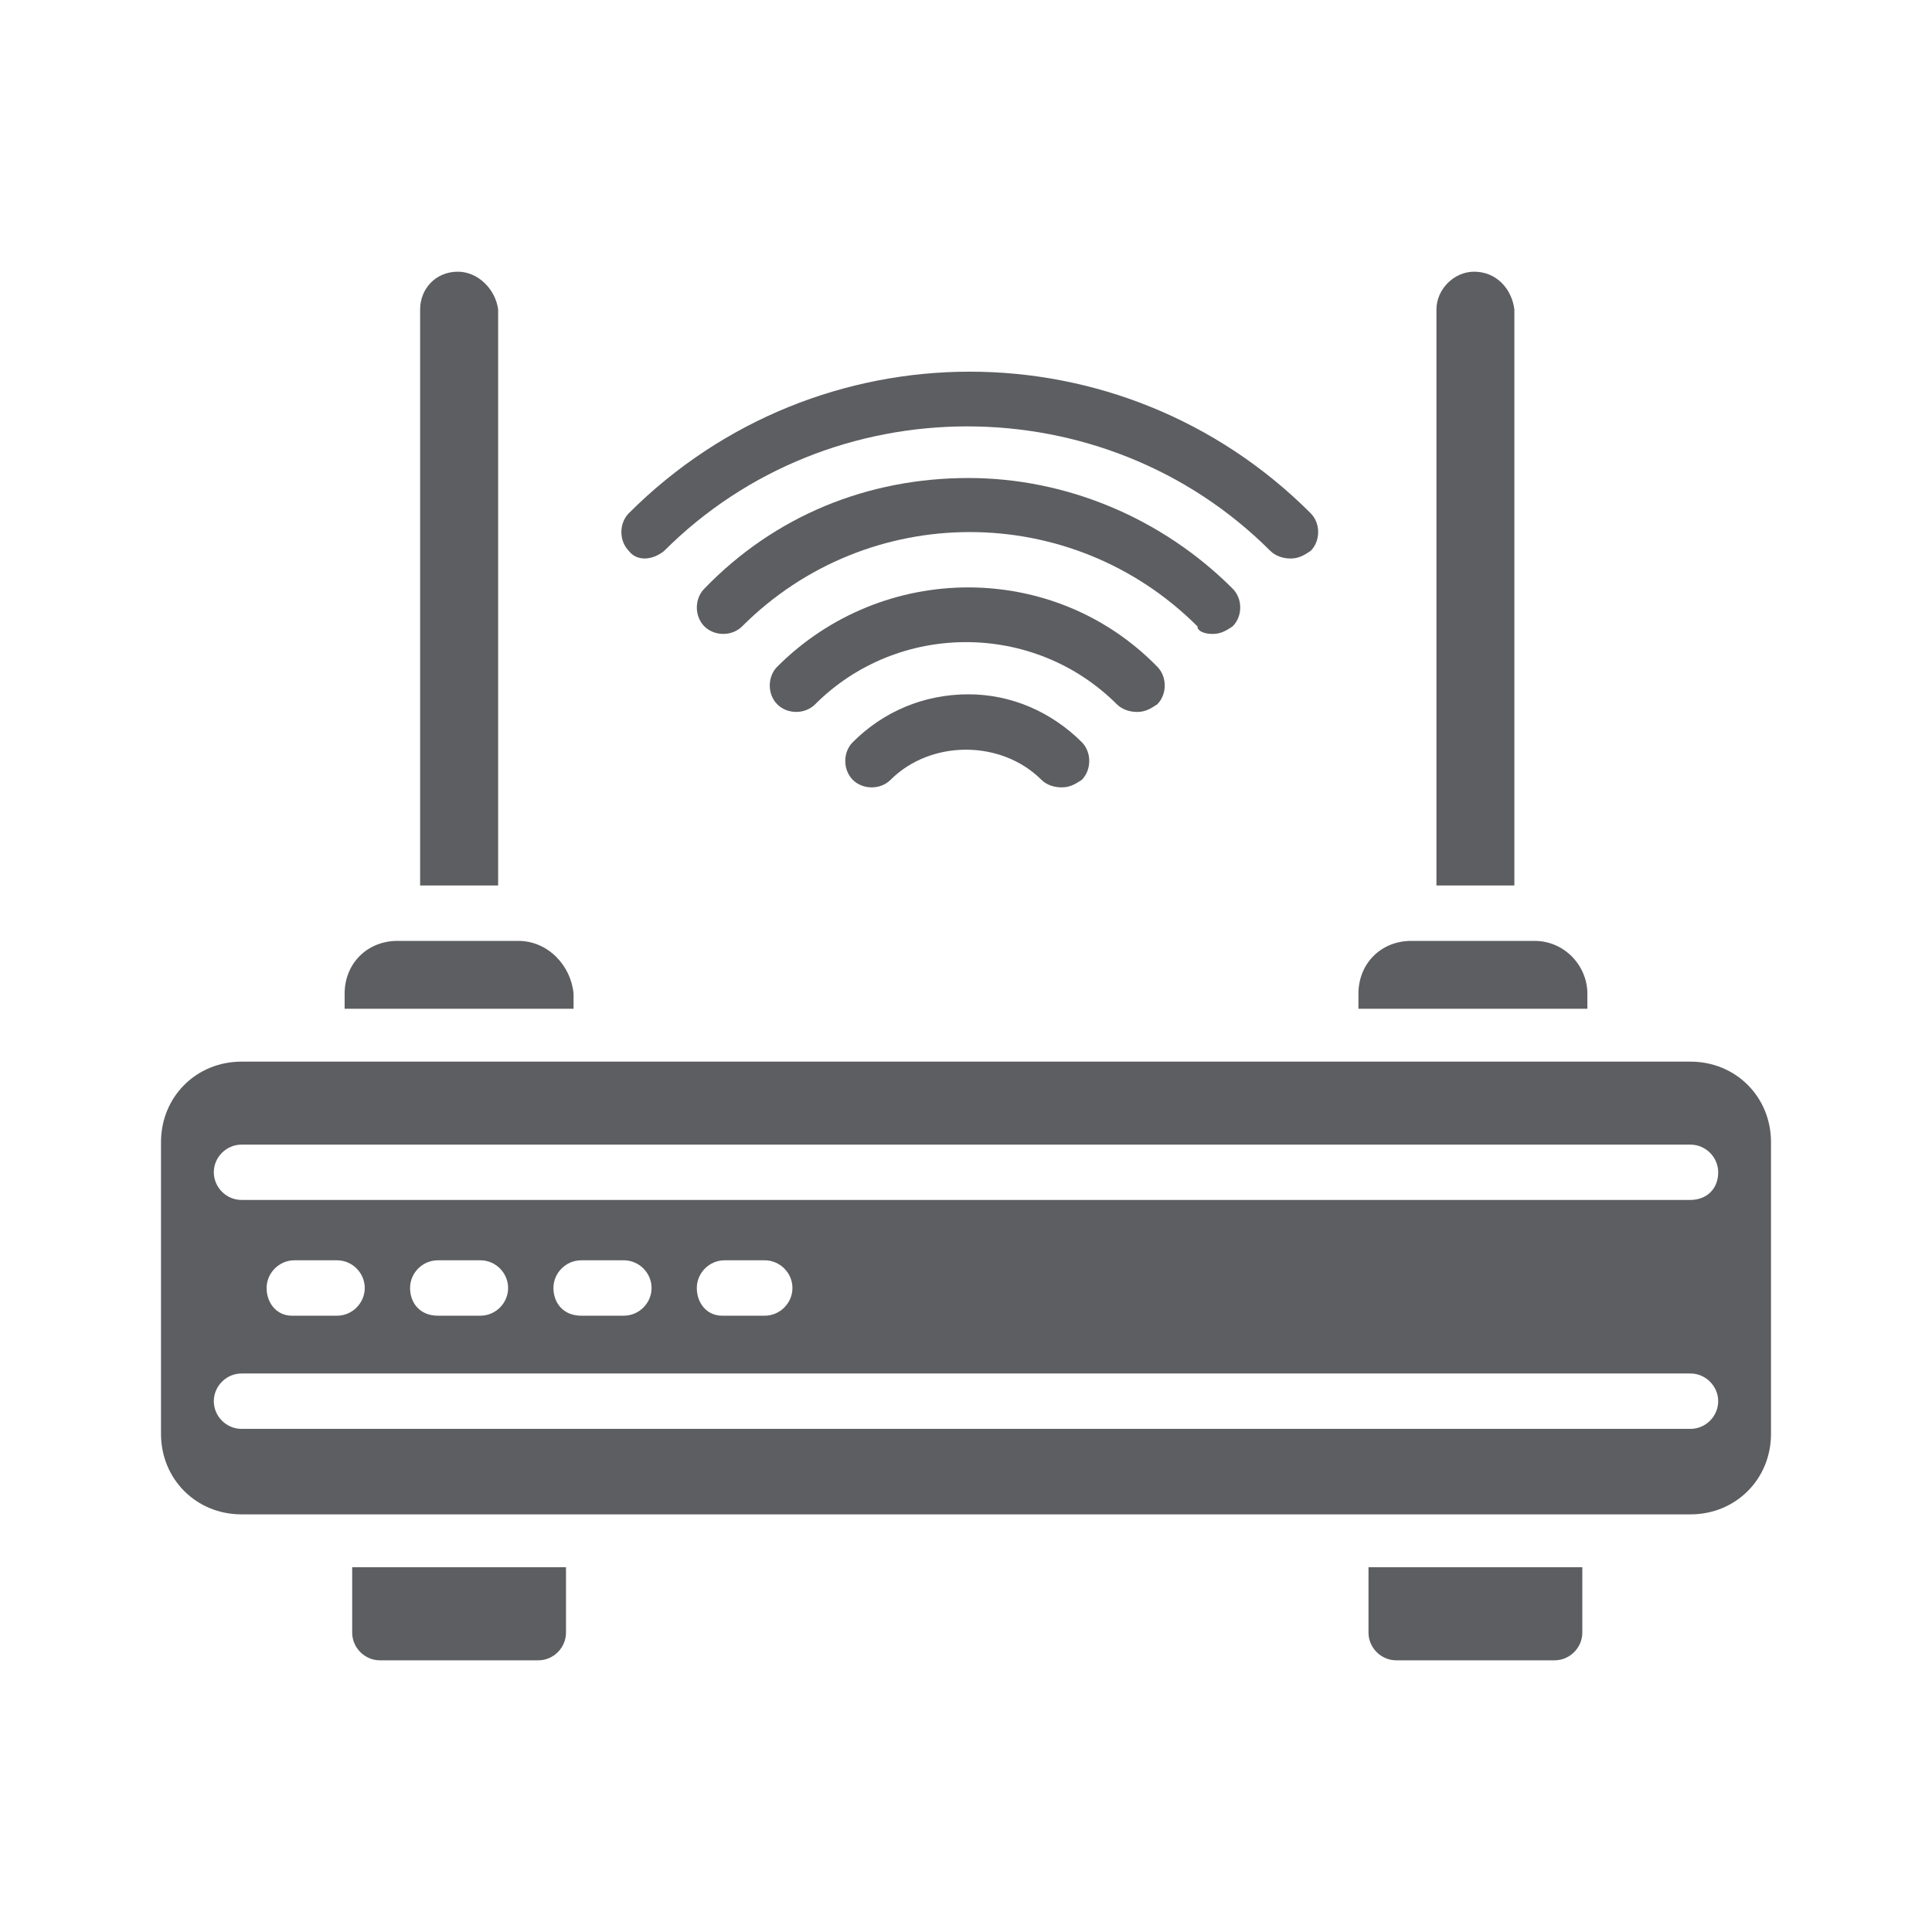 <svg width="24" height="24" viewBox="0 0 24 24" fill="none" xmlns="http://www.w3.org/2000/svg">
<g clip-path="url(#clip0_1062_89481)">
<path d="M4.375 19.469V20.281C4.375 20.469 4.531 20.625 4.719 20.625H6.688C6.875 20.625 7.031 20.469 7.031 20.281V19.469H4.375ZM17 19.469V20.281C17 20.469 17.156 20.625 17.344 20.625H19.312C19.5 20.625 19.656 20.469 19.656 20.281V19.469H17ZM18.312 3.375C18.062 3.375 17.844 3.594 17.844 3.844V11H18.812V3.844C18.781 3.594 18.594 3.375 18.312 3.375ZM19.062 11.688H17.531C17.156 11.688 16.875 11.969 16.875 12.344V12.531H19.719V12.344C19.719 12 19.438 11.688 19.062 11.688ZM5.688 3.375C5.406 3.375 5.219 3.594 5.219 3.844V11H6.188V3.844C6.156 3.594 5.938 3.375 5.688 3.375ZM6.438 11.688H4.938C4.562 11.688 4.281 11.969 4.281 12.344V12.531H7.125V12.344C7.094 12 6.812 11.688 6.438 11.688ZM21 13.188H3C2.438 13.188 2 13.625 2 14.188V17.812C2 18.375 2.438 18.812 3 18.812H21C21.562 18.812 22 18.375 22 17.812V14.188C22 13.625 21.562 13.188 21 13.188ZM21 17.75H3C2.812 17.75 2.656 17.594 2.656 17.406C2.656 17.219 2.812 17.062 3 17.062H21C21.188 17.062 21.344 17.219 21.344 17.406C21.344 17.594 21.188 17.75 21 17.75ZM3.312 16C3.312 15.812 3.469 15.656 3.656 15.656H4.188C4.375 15.656 4.531 15.812 4.531 16C4.531 16.188 4.375 16.344 4.188 16.344H3.625C3.438 16.344 3.312 16.188 3.312 16ZM5.094 16C5.094 15.812 5.25 15.656 5.438 15.656H5.969C6.156 15.656 6.312 15.812 6.312 16C6.312 16.188 6.156 16.344 5.969 16.344H5.438C5.219 16.344 5.094 16.188 5.094 16ZM6.875 16C6.875 15.812 7.031 15.656 7.219 15.656H7.75C7.938 15.656 8.094 15.812 8.094 16C8.094 16.188 7.938 16.344 7.75 16.344H7.219C7 16.344 6.875 16.188 6.875 16ZM8.656 16C8.656 15.812 8.812 15.656 9 15.656H9.5C9.688 15.656 9.844 15.812 9.844 16C9.844 16.188 9.688 16.344 9.5 16.344H8.969C8.781 16.344 8.656 16.188 8.656 16ZM21 14.906H3C2.812 14.906 2.656 14.75 2.656 14.562C2.656 14.375 2.812 14.219 3 14.219H21C21.188 14.219 21.344 14.375 21.344 14.562C21.344 14.781 21.188 14.906 21 14.906Z" fill="#5D5E61"/>
<path d="M8.25 6.844C10.312 4.781 13.719 4.781 15.781 6.844C15.844 6.906 15.938 6.938 16.031 6.938C16.125 6.938 16.188 6.906 16.281 6.844C16.406 6.719 16.406 6.5 16.281 6.375C13.938 4.031 10.156 4.031 7.812 6.375C7.688 6.5 7.688 6.719 7.812 6.844C7.906 6.969 8.094 6.969 8.25 6.844Z" fill="#5D5E61"/>
<path d="M15.062 7.875C15.156 7.875 15.219 7.844 15.312 7.781C15.438 7.656 15.438 7.438 15.312 7.312C14.438 6.438 13.25 5.938 12.031 5.938C10.781 5.938 9.625 6.406 8.75 7.312C8.625 7.438 8.625 7.656 8.75 7.781C8.875 7.906 9.094 7.906 9.219 7.781C10.781 6.219 13.312 6.219 14.875 7.781C14.875 7.844 14.969 7.875 15.062 7.875Z" fill="#5D5E61"/>
<path d="M14.125 8.844C14.219 8.844 14.281 8.812 14.375 8.75C14.5 8.625 14.5 8.406 14.375 8.281C13.094 6.969 10.969 6.969 9.656 8.281C9.531 8.406 9.531 8.625 9.656 8.75C9.781 8.875 10 8.875 10.125 8.75C11.156 7.719 12.844 7.719 13.875 8.75C13.938 8.812 14.031 8.844 14.125 8.844Z" fill="#5D5E61"/>
<path d="M10.594 9.219C10.469 9.344 10.469 9.562 10.594 9.688C10.719 9.812 10.938 9.812 11.062 9.688C11.562 9.188 12.438 9.188 12.938 9.688C13 9.75 13.094 9.781 13.188 9.781C13.281 9.781 13.344 9.75 13.438 9.688C13.562 9.562 13.562 9.344 13.438 9.219C13.062 8.844 12.562 8.625 12.031 8.625C11.469 8.625 10.969 8.844 10.594 9.219Z" fill="#5D5E61"/>
</g>
<defs>
<clipPath id="clip0_1062_89481">
<rect width="24" height="24" fill="white"/>
</clipPath>
</defs>
</svg>
